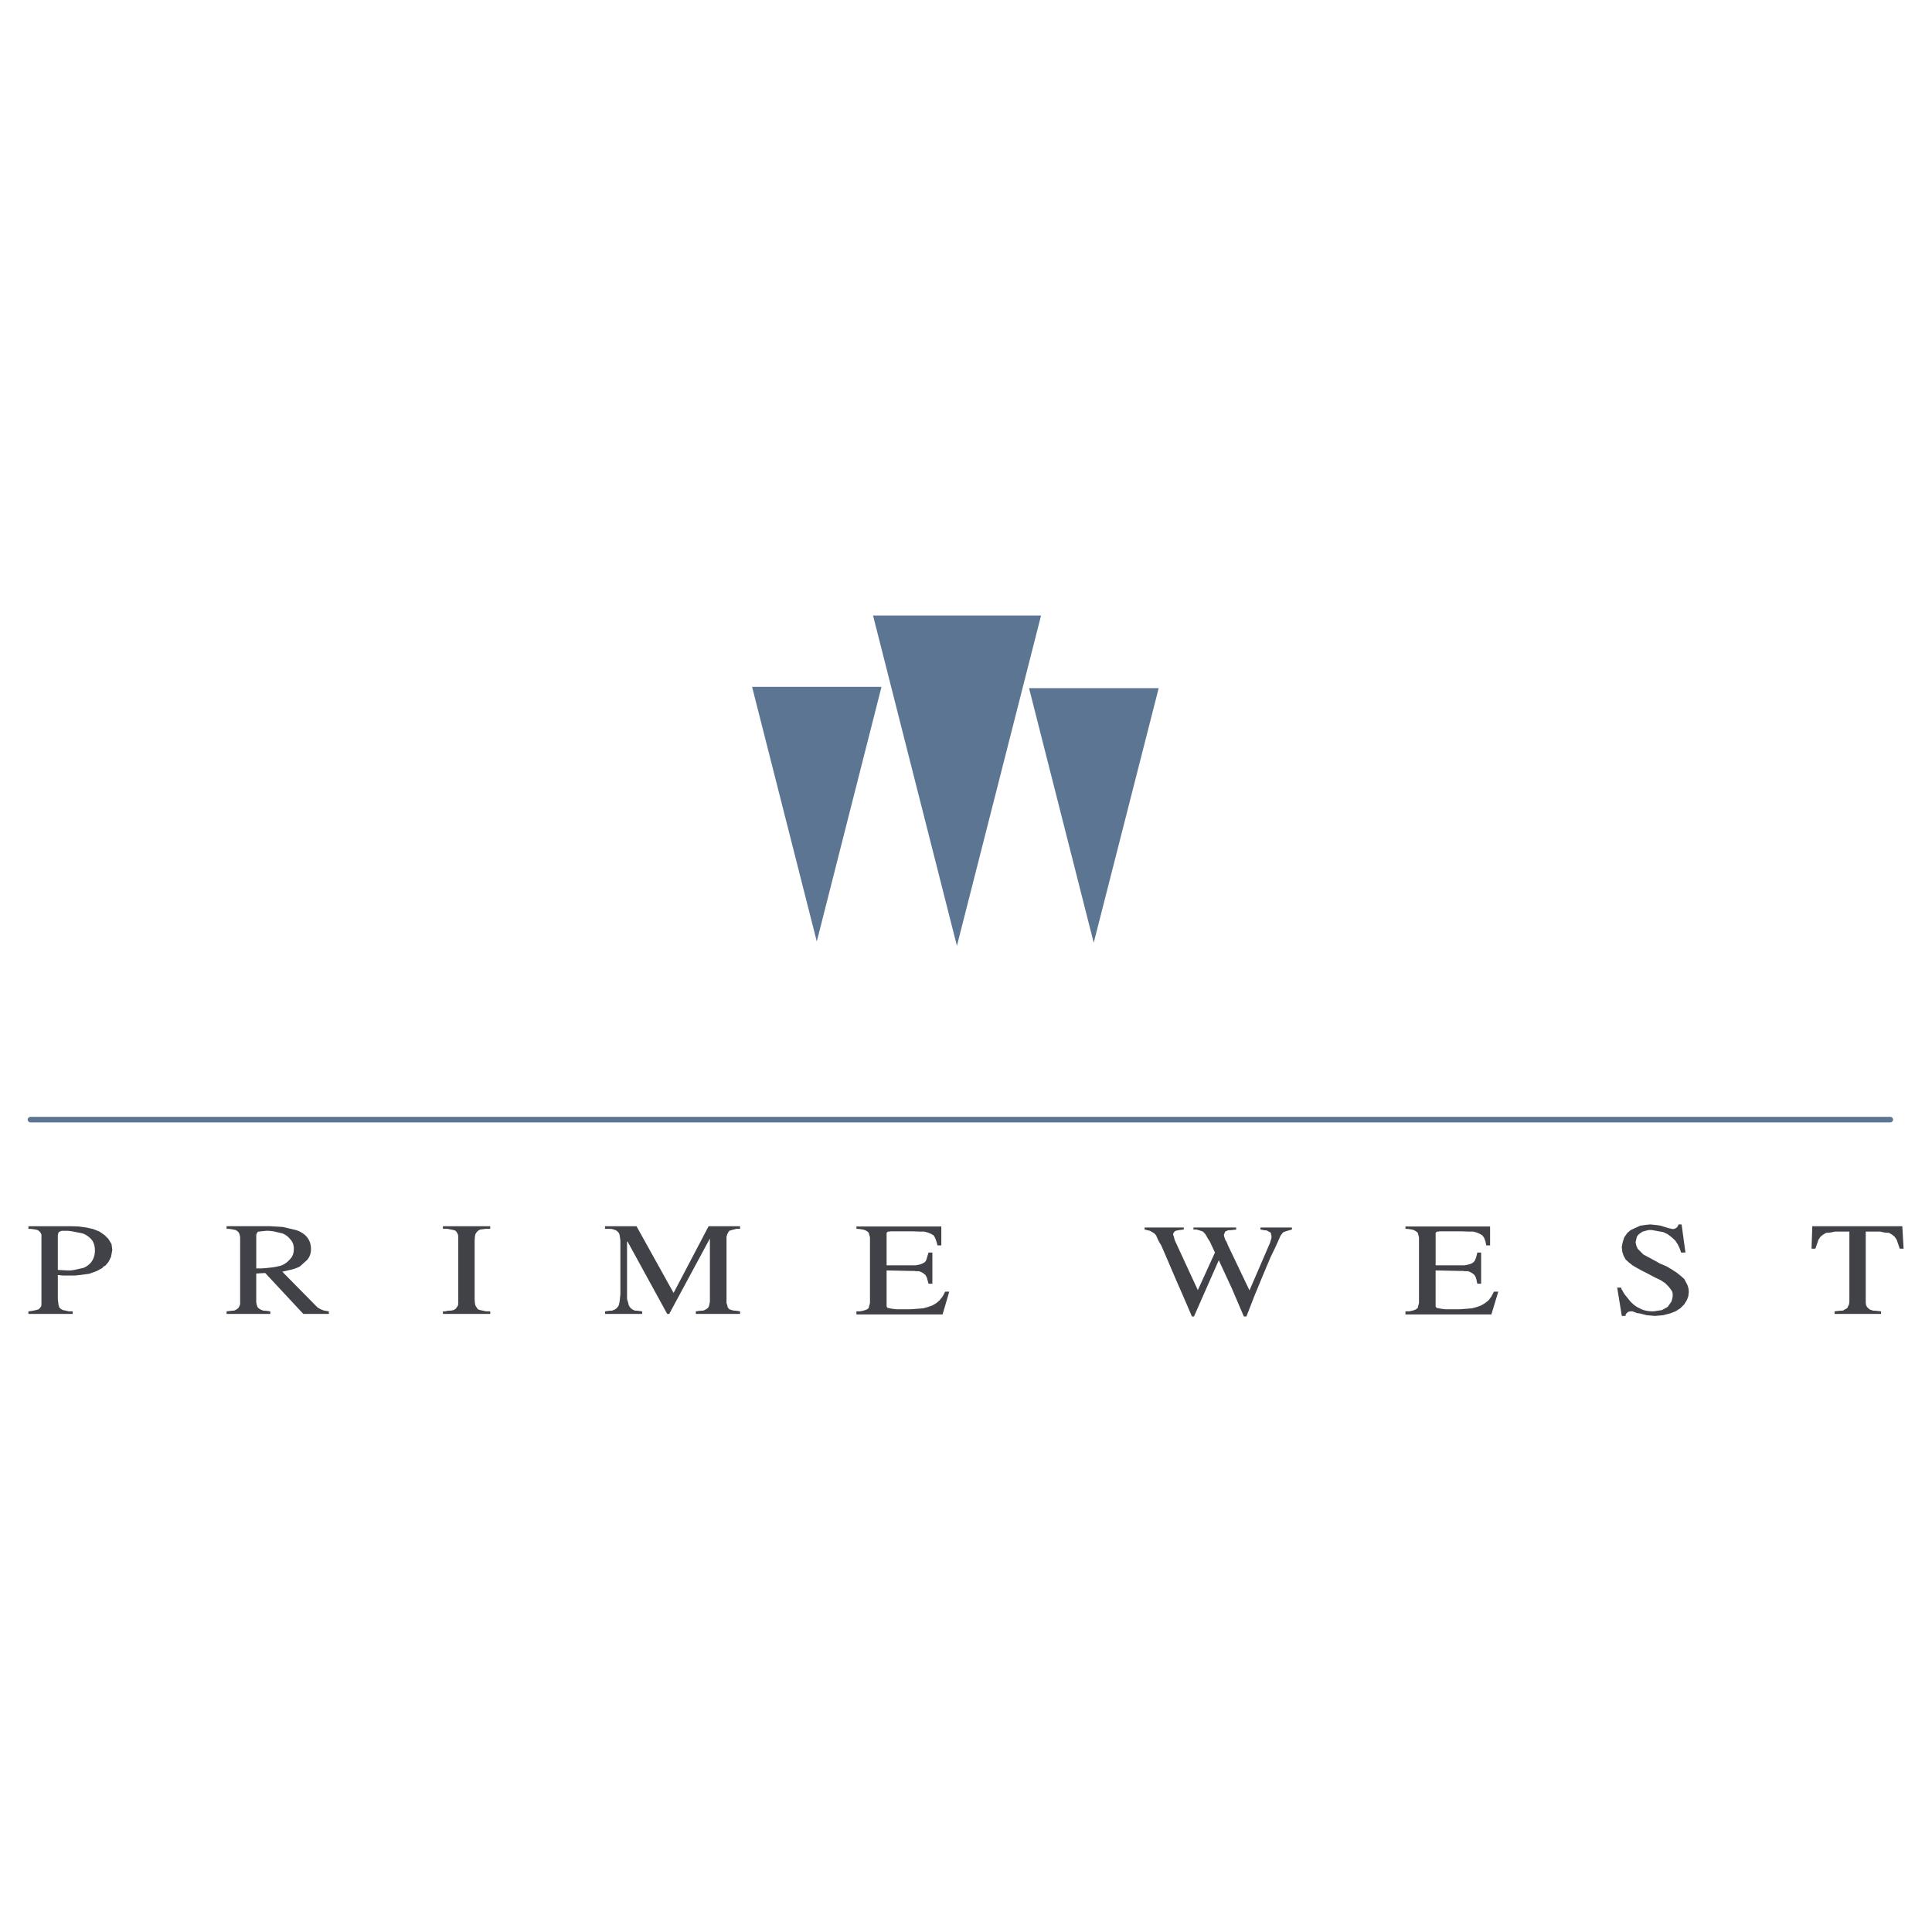 <svg xmlns="http://www.w3.org/2000/svg" width="2500" height="2500" viewBox="0 0 192.756 192.756"><path fill-rule="evenodd" clip-rule="evenodd" fill="#fff" d="M0 0h192.756v192.756H0V0z"/><path d="M2.834 122.596l.408.025.307.051.204.051.178.127.127.154.077.178v6.938l-.025.203-.127.18-.128.127-.255.075-.357.076-.408.053v.254h4.414v-.254h-.383l-.332-.078-.255-.051-.229-.127-.128-.127-.076-.205-.077-.611v-2.424l.536.051h1.148l.51-.051.944-.127.714-.256.612-.33.077-.129.179-.076.332-.383.255-.51.127-.688-.076-.588-.306-.51-.383-.383-.51-.357-.638-.254-.689-.152-.765-.104-.791-.025h-4.21v.257h-.001zm6.251 1.019c.255.281.383.664.383 1.148 0 .459-.128.842-.357 1.146a1.849 1.849 0 0 1-.791.588l-.893.203-.383.051h-.306l-.97-.051v-3.443l.025-.152.051-.102v-.076l.179-.078.128-.051h.639l.408.051 1.021.205c.382.128.637.333.866.561zM23.526 122.723l.178.127.127.129.077.203.051.256v6.682l-.077.203-.102.18-.153.127-.255.127-.306.025-.459.053v.254h4.363v-.254l-.383-.053-.332-.025-.255-.103-.204-.127-.102-.129-.077-.203-.051-.256v-2.881l.893-.051 3.802 4.08h2.551v-.254l-.485-.078-.332-.127-.306-.178-.255-.256-3.266-3.316.332-.076.434-.102c.382-.076.689-.203.969-.332l.766-.688a1.63 1.63 0 0 0 .357-1.047c0-.484-.128-.893-.434-1.248-.255-.281-.587-.512-1.072-.664l-1.301-.307-1.25-.076h-4.363v.256l.383.025.281.051.256.053zm2.22.152h.127l.179-.025.51-.051h.28l.434.051.893.205c.332.127.587.332.766.561.255.256.382.588.382.969 0 .459-.127.816-.434 1.098a2.017 2.017 0 0 1-.918.611l-.612.129-.638.076-.586.051h-.562v-3.367l.051-.127.051-.076.077-.105zM62.612 123.871l3.954 7.217h.204l4.057-7.524v6.299l-.051.282-.077.253-.102.129-.204.127-.204.102-.383.025-.382.053v.254h4.413v-.254l-.332-.053-.305-.025-.204-.051-.23-.076-.153-.178-.051-.205-.077-.254v-6.605l.077-.256.076-.152.128-.18.23-.076.204-.051.305-.076h.332v-.256h-3.138l-3.495 6.656-3.7-6.656h-3.137v.256h.408l.306.025.306.102.153.076.178.18.077.152.051.256.051.381v5.357l-.051.484-.051.383-.077.279-.178.231-.153.127-.306.127-.332.025-.382.053v.254h3.699v-.254l-.383-.053-.357-.025-.255-.127-.204-.178-.128-.205-.076-.307-.102-.33v-5.738h.051zM168.49 128.92c0-.332-.076-.637-.254-.943l-.205-.383-.383-.332-.383-.305-.434-.281-.51-.307-.459-.203-.307-.127-.205-.129-.943-.51-.434-.229-.586-.588-.129-.305-.076-.332.127-.561.154-.205.229-.178.205-.129.586-.152h.307l1.148.205.434.203.408.307.357.33.254.383.205.434.127.383h.434l-.383-2.805h-.305l-.053.127-.076.127a.59.59 0 0 1-.459.205l-.127-.025-.23-.051-.254-.076-.588-.18-.307-.051-.713-.076-.51.051-.512.076-.943.434-.332.281-.307.434-.152.459-.102.51.051.484.127.383.205.383.305.279.383.307.434.256.461.254.51.256.816.434.586.279.459.307.307.307.205.254.178.256.051.203v.307l-.051.256-.076.254-.357.51-.256.154-.33.178-.842.129c-.512 0-.996-.078-1.379-.307-.332-.129-.637-.383-.918-.664l-.613-.764-.203-.357-.076-.129-.053-.152h-.381l.459 2.83h.383v-.152l.102-.127.152-.127.23-.051h.203l.205.076.256.102.254.025.689.178.842.076.816-.076.689-.178.535-.203.484-.307.383-.383.256-.408.152-.383.053-.435zM45.467 122.799l.127.18.103.203.025.256v6.501l-.025.307-.103.152-.127.18-.204.127-.255.051-.383.025-.204.053h-.23v.254h4.72v-.254h-.408l-.357-.078-.255-.051-.204-.076-.128-.178-.128-.205-.051-.254-.025-.357v-5.867l.025-.381.051-.256.128-.203.128-.129.204-.127.612-.076h.408v-.256h-4.72v.256h.434l.383.076.255.051.204.076zM86.083 122.672l.205.051.229.127.153.129.051.203.077.256v6.58l-.077.253-.051.231-.153.127-.179.076-.255.076-.306.053h-.331v.305h8.597l.664-2.27h-.408l-.256.485-.305.382-.332.282-.383.228-.434.152-.459.129-.612.051-.715.051h-1.352l-.433-.051-.256-.051-.178-.025-.127-.129v-3.621l2.423.051h.357l.128.025h.331l.256.104.204.127.178.152.127.23.077.254.102.383h.383v-3.111h-.383l-.102.332-.077.256-.076.228-.128.153-.229.128-.28.102-.383.076h-2.908v-3.238l.127-.129h.178l.077-.025h2.27l.639.025h.459l.382.104.307.126.254.153.154.256.127.357.103.383h.382v-1.889h-8.47v.231l.331.025.306.051zM184.512 122.875v6.937l-.026.307-.101.203-.076.18-.434.254-.383.025-.459.053v.254h4.643v-.254l-.485-.053-.332-.025-.306-.102-.153-.127-.127-.129-.103-.203-.025-.256v-7.064h1.429l.485.104.408.025.306.178.256.205.203.304.307.893h.383l-.129-2.244h-8.981l-.076 2.244h.383l.307-.893.203-.304.256-.205.306-.178.383-.025.51-.104h1.428zM118.102 122.469h-3.903v.203l.332.076.203.051.434.256.18.203.127.306.152.307.23.383.586 1.351.817 1.913.892 2.041.766 1.785h.205l2.475-5.612 1.3 2.805 1.2 2.807h.256l.765-1.965.817-1.988.841-1.991.459-.943.434-.969.076-.177.18-.256.127-.127.383-.129.459-.127v-.203h-3.139v.203l.433.076h.155l.433.231.077.332v.203l-.153.509-.103.231-1.938 4.488-2.144-4.488-.153-.383-.101-.129-.129-.381-.026-.179.129-.307.28-.127.382-.025.434-.051v-.203h-4.26v.203h.307l.254.076.179.051.204.076.179.18.127.177.153.282.23.357.51 1.096-1.709 3.75-2.297-4.975-.051-.178-.025-.126-.102-.307.102-.203.152-.129.358-.076.459-.051v-.203zM140.859 122.672l.205.051.204.127.179.129.051.203.076.256v6.58l-.076.253-.051.231-.179.127-.153.076-.256.076-.304.053h-.332v.305h8.572l.689-2.27h-.435l-.254.485-.281.382-.358.282-.383.228-.408.152-.484.129-.586.051-.715.051h-1.377l-.408-.051-.256-.051-.178-.025-.129-.129v-3.621l2.424.051h.332l.127.025h.358l.256.104.203.127.179.152.127.23.076.254.077.383h.382v-3.111h-.382l-.077.332-.076.256-.101.228-.129.153-.203.128-.307.102-.383.076h-2.883v-3.238l.129-.129h.178l.076-.025h2.246l.637.025h.484l.383.104.281.126.256.153.178.256.127.357.076.383h.383v-1.889h-8.443v.231l.332.025.304.051z" fill-rule="evenodd" clip-rule="evenodd" fill="#414247"/><path fill="none" stroke="#5b7593" stroke-width=".553" stroke-linecap="round" stroke-linejoin="round" stroke-miterlimit="2.613" d="M3.039 111.705h185.557"/><path fill-rule="evenodd" clip-rule="evenodd" fill="#5b7593" d="M95.472 94.363l-8.368-32.949h16.761l-8.393 32.949zM109.121 94.057l-6.453-25.401h12.934l-6.481 25.401zM81.491 93.93l-6.454-25.401h12.909L81.491 93.93z"/></svg>